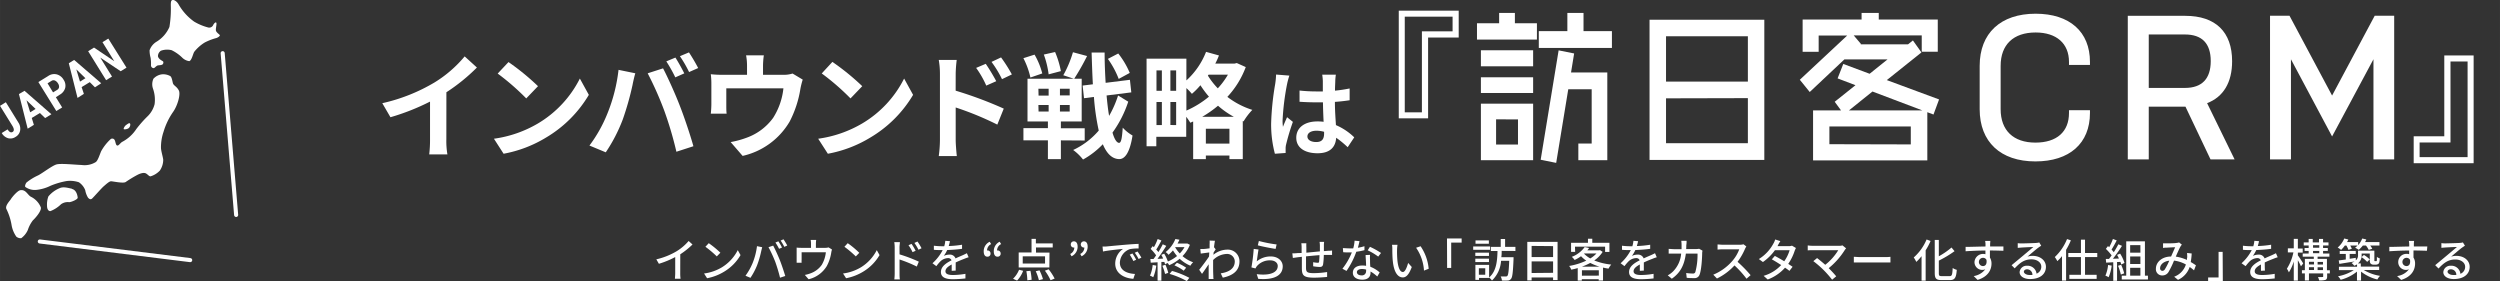 <svg xmlns="http://www.w3.org/2000/svg" width="216.15mm" height="24.31mm" viewBox="0 0 612.7 68.91"><rect x="0" y="0" width="612.7" height="68.91" fill="#333333" stroke="none"/><defs><style>.cls-1{fill:#fff;}.cls-2{fill:none;stroke:#fff;stroke-linecap:round;stroke-miterlimit:10;}</style></defs><title>アセット 10</title><g id="レイヤー_2" data-name="レイヤー 2"><g id="图层_1" data-name="图层 1"><path class="cls-1" d="M612.69,39.83h0S612.66,39.9,612.69,39.83Z"/><path class="cls-1" d="M109.39,34.15a19.1,19.1,0,0,0,.26,3.69h-4.46a30,30,0,0,0,.2-3.69V24.9a55.32,55.32,0,0,1-9.7,3.83l-2-3.44a43.5,43.5,0,0,0,12.83-5.1,30,30,0,0,0,7.36-6.37l3,2.73a45.46,45.46,0,0,1-7.48,6.06Z"/><path class="cls-1" d="M131.85,30.25a26.75,26.75,0,0,0,10.26-11l2.2,4a29.87,29.87,0,0,1-10.43,10.43,30.66,30.66,0,0,1-10.46,4L121.05,34A29,29,0,0,0,131.85,30.25Zm0-9.13-2.88,3a58.89,58.89,0,0,0-7-6.09l2.65-2.82A58.83,58.83,0,0,1,131.85,21.12Z"/><path class="cls-1" d="M151.59,17.12l4.11.84c-.25.82-.56,2.2-.67,2.82a71.42,71.42,0,0,1-2.4,8.49,39.19,39.19,0,0,1-4.17,8.06l-4-1.66a34.26,34.26,0,0,0,4.4-7.84A40.64,40.64,0,0,0,151.59,17.12Zm7.16.84,3.75-1.21c1.15,2.17,3.1,6.51,4.14,9.25,1,2.54,2.51,7,3.3,9.84l-4.17,1.35a88.8,88.8,0,0,0-2.93-9.95A81.05,81.05,0,0,0,158.75,18Zm9,0-2.25,1a35.06,35.06,0,0,0-2.2-3.92l2.23-.93C166.19,15.14,167.18,16.92,167.71,18Zm3.39-1.3-2.26,1a29.54,29.54,0,0,0-2.25-3.89l2.22-.93A43.88,43.88,0,0,1,171.1,16.66Z"/><path class="cls-1" d="M196.73,19.51a19.18,19.18,0,0,0-.57,2.26,26.42,26.42,0,0,1-2.62,8A17.91,17.91,0,0,1,182,38.21l-2.93-3.39a22.82,22.82,0,0,0,4-1.1,13.74,13.74,0,0,0,6.4-4.82A16.76,16.76,0,0,0,192,21.65H178v4.12c0,.65,0,1.52.08,2.09H174.2a22.7,22.7,0,0,0,.14-2.37V20.61a18.33,18.33,0,0,0-.14-2.42,24.27,24.27,0,0,0,2.88.14h6V16.16a13.88,13.88,0,0,0-.23-2.6h4.35a19.15,19.15,0,0,0-.2,2.6v2.17h4.9a6.82,6.82,0,0,0,2.34-.31Z"/><path class="cls-1" d="M211.32,30.25a26.68,26.68,0,0,0,10.26-11l2.2,4a29.87,29.87,0,0,1-10.43,10.43,30.66,30.66,0,0,1-10.46,4L200.52,34A29,29,0,0,0,211.32,30.25Zm0-9.13-2.88,3A58.12,58.12,0,0,0,201.39,18L204,15.17A58.83,58.83,0,0,1,211.32,21.12Z"/><path class="cls-1" d="M234.21,22.22A97.87,97.87,0,0,1,246,26.62l-1.58,3.92a75,75,0,0,0-10.2-4.2v8c0,.78.14,2.76.28,3.91h-4.43a30.39,30.39,0,0,0,.29-3.91V18.1a19.71,19.71,0,0,0-.29-3.41h4.4a31.5,31.5,0,0,0-.25,3.41Zm7.5-1.24a22.89,22.89,0,0,0-2.48-4.34l2.36-1a49.63,49.63,0,0,1,2.57,4.26Zm3.86-1.58A26.32,26.32,0,0,0,243,15.17l2.34-1.1a37.27,37.27,0,0,1,2.65,4.17Z"/><path class="cls-1" d="M260,34.4V39h-3.18V34.4h-6v-3h6V29.77h-5V19.29h11.33l-2.56-.85a27.19,27.19,0,0,0,2.37-5.64l3.46.93a57.45,57.45,0,0,1-3.15,5.56h1.83V29.77H260v1.67h5.84v3ZM252.53,19a19.36,19.36,0,0,0-1.72-4.74l2.74-.87A18.33,18.33,0,0,1,255.44,18Zm2,4.43H257V21.74h-2.51Zm0,3.91H257v-1.6h-2.51ZM257,18.22a22.38,22.38,0,0,0-1.18-4.85l2.76-.62A22.67,22.67,0,0,1,260,17.43Zm5.16,3.52h-2.39v1.64h2.39Zm0,4h-2.39v1.6h2.39Zm14.35-.82a27.55,27.55,0,0,1-3.86,7.58c.45,1.56,1,2.46,1.58,2.51s.76-1.29.93-3.72a10.1,10.1,0,0,0,2.4,1.92c-.74,4.74-2.15,5.84-3.33,5.78-1.69-.06-3-1.36-3.95-3.64a20.31,20.31,0,0,1-4.85,3.75,12,12,0,0,0-2.42-2.34A18.49,18.49,0,0,0,269.28,32a56.8,56.8,0,0,1-1.18-8.24l-2.43.31-.34-3.1,2.51-.31c-.14-2.42-.22-5-.31-7.78h3.19c0,2.59.11,5.08.25,7.42l5.95-.74.34,3.08-6.06.76c.17,1.83.36,3.55.62,5a25.51,25.51,0,0,0,2.2-5Zm-2.34-5.58a21.75,21.75,0,0,0-2.65-4.91l2.54-1.32a20.27,20.27,0,0,1,2.82,4.76Z"/><path class="cls-1" d="M305.31,16.44a21.88,21.88,0,0,1-4.51,7.3,19.66,19.66,0,0,0,6.12,3.19,16,16,0,0,0-2.15,2.82l-.19-.09V39h-3.27v-.88h-5.78V39h-3.11V29.77l-.7.31a15,15,0,0,0-1-1.46v4.91h-7.33v2.31H281V14.38h9.76v5.33a18.53,18.53,0,0,0,4.82-7l3.16.88a17.36,17.36,0,0,1-.9,2h4.71l.56-.14Zm-21.88.82v5h1.32v-5Zm0,13.39h1.32V25h-1.32Zm4.82-13.39h-1.41v5h1.41Zm0,13.39V25h-1.41v5.64Zm2.51-3.55a23,23,0,0,0,5.53-3.41,23.65,23.65,0,0,1-2.09-2.8A17.92,17.92,0,0,1,292.11,23a13.82,13.82,0,0,0-1.35-1.41Zm11.62,1.52a20.94,20.94,0,0,1-3.87-2.71,27.07,27.07,0,0,1-3.86,2.71Zm-1.07,6.57V31.55h-5.78v3.64ZM296.2,18.3l-.17.23a18.22,18.22,0,0,0,2.43,3.12,18.84,18.84,0,0,0,2.48-3.35Z"/><path class="cls-1" d="M316,18.53a18.22,18.22,0,0,0-.56,2.06,60.72,60.72,0,0,0-1.11,9,10.8,10.8,0,0,0,.1,1.5c.3-.82.68-1.6,1-2.37l1.43,1.15a54.66,54.66,0,0,0-1.66,5.54,3.92,3.92,0,0,0-.12,1.08c0,.24,0,.64,0,1l-2.63.19a28.13,28.13,0,0,1-.92-7.43,67.36,67.36,0,0,1,1-9.7,18.21,18.21,0,0,0,.21-2.28Zm14.29,17.55a23.12,23.12,0,0,0-2.82-2.32c-.14,2.2-1.41,3.8-4.56,3.8s-5.22-1.36-5.22-3.8,2-4,5.17-4a10.59,10.59,0,0,1,1.53.09c-.07-1.43-.14-3.12-.16-4.77-.57,0-1.13,0-1.67,0-1.37,0-2.68-.05-4.07-.14V22.19a38.89,38.89,0,0,0,4.07.22c.54,0,1.1,0,1.64,0,0-1.15,0-2.09,0-2.58a13.34,13.34,0,0,0-.15-1.53h3.34a14.15,14.15,0,0,0-.14,1.5c0,.52-.07,1.39-.07,2.42a35.37,35.37,0,0,0,3.59-.54v2.89c-1.12.17-2.34.31-3.61.4,0,2.26.16,4.12.25,5.69a14.8,14.8,0,0,1,4.49,3Zm-5.78-3.78a7,7,0,0,0-1.88-.26c-1.32,0-2.21.54-2.21,1.41s.94,1.36,2.16,1.36c1.43,0,1.93-.75,1.93-2.11Z"/><path class="cls-1" d="M52.93,7.54c-.13-.43.23-1.6.09-1.94s-.63.2-.8.59A1.05,1.05,0,0,1,51,6.73,13.27,13.27,0,0,1,47.58,5.3a13.16,13.16,0,0,1-3.81-4.22C43.39.39,42.68-.1,42.28,0s-.43.57-.42,1.38a27.21,27.21,0,0,1-.34,5.23,7.89,7.89,0,0,1-3.17,3.62,4,4,0,0,0-1.69,2.08,6.63,6.63,0,0,0,.25,1.86A9.76,9.76,0,0,1,37,16a.68.68,0,0,0,.65.7c.26,0,.63-.57,1-.66s1.21,0,1.34-.49,0-.49-.44-.76-.83-.66-.84-1.07a1.59,1.59,0,0,1,.73-1.29,4.54,4.54,0,0,1,2.62-.13,9.92,9.92,0,0,1,2.69,1.92,3.06,3.06,0,0,0,1.64.77c.61-.21.91-1.82,1.21-2.29a9.91,9.91,0,0,1,2.55-2.27,13.65,13.65,0,0,1,2.73-1.07c.6-.14,1.06-.58,1-.74S53.06,8,52.93,7.54Zm-10.51,13c-.17-.51-.28-1.6-.68-1.88a3.5,3.5,0,0,0-2.08-.44A3.42,3.42,0,0,0,37.6,19.3a3.3,3.3,0,0,0-.1,2.45,8.18,8.18,0,0,1,.39,3.77,6.32,6.32,0,0,1-1.62,2.88,28.61,28.61,0,0,0-2.84,3.19A9.31,9.31,0,0,1,30,34.74c-.49.24-.89,1-1.27.93s-.43-1-.6-1.27a.65.65,0,0,0-1.1-.22,11.7,11.7,0,0,0-2.24,2.88c-.34.76-.79,2.29-1.32,2.66a5.23,5.23,0,0,1-3.42.72c-2-.09-5.1-.42-6.17-.15S10.31,42.52,9.3,43a13.13,13.13,0,0,0-2.83,1.75c-.23.35-.43.84-.26,1.07a4,4,0,0,0,2.56.73,10,10,0,0,0,3.56-1,18.4,18.4,0,0,1,4-1.18,6.82,6.82,0,0,1,3,.3,4.2,4.2,0,0,1,1.55,1.92,5.33,5.33,0,0,0,.7,1.87c.27.27.6.56,1,.19s2.28-2.52,2.84-3,1.34-1.21,1.78-1.22,3.05.59,3.61.17a29.11,29.11,0,0,1,3-1.81c.66-.32,1.5-.57,2-.26s.72.7,1.08.69a5.19,5.19,0,0,0,2.28-1.41A4.72,4.72,0,0,0,40,39.14c-.07-.67-.53-2.13-.55-2.91a11.62,11.62,0,0,1,.62-3.9,17,17,0,0,1,2.35-4.9c1.07-1.5,1.9-4.31,1.4-5.27S42.6,21,42.42,20.49ZM7.67,48.27c-.89-.38-1.29-1.9-2.7-1.65-.71.13-2,1.68-2.29,2.16S1.12,50.48,1.6,51.3a14.07,14.07,0,0,1,1.22,3.77A7,7,0,0,0,4,58a1.69,1.69,0,0,0,1.2.38,5.07,5.07,0,0,0,1.61-2A7.89,7.89,0,0,1,8.06,54c.46-.4,2.19-2.3,1.94-3.19A5,5,0,0,0,7.67,48.27Zm10-2c-1.13-.25-2.2-.58-3.13-.12a7,7,0,0,0-2.69,2,5.88,5.88,0,0,0-.33,2.29c0,.64.24,1.32.83,1.3a7.71,7.71,0,0,0,2.6-1.68,2.81,2.81,0,0,1,2-.51c.47,0,2.13-.67,2.09-1.11S18.76,46.56,17.63,46.31ZM31.57,31.37c.35-.33.45-.91.27-1.11s-.57.12-.94.38-.67.88-.58,1S31.22,31.7,31.57,31.37Z"/><path class="cls-1" d="M0,25.94l1.43-.89L4.48,30a2.71,2.71,0,0,1,.45,2,2.23,2.23,0,0,1-1.1,1.54A2.26,2.26,0,0,1,2,33.88,2.67,2.67,0,0,1,.42,32.6l1.44-.89c.41.67.83.88,1.24.62s.38-.77-.1-1.54Z"/><path class="cls-1" d="M9.78,27.7l-2,1.21.52,1.69-1.52.94L4.64,23.06,6,22.25,12.59,28l-1.53.94Zm-2.39-.18,1.33-.82L6.49,24.58Z"/><path class="cls-1" d="M13.69,23.83l1.54,2.5-1.43.88-4.4-7.1,2.42-1.49a2.59,2.59,0,0,1,2.09-.39,2.77,2.77,0,0,1,1.67,1.31,2.55,2.55,0,0,1,.4,2,2.75,2.75,0,0,1-1.34,1.67ZM13,22.64l1-.61a.92.92,0,0,0,.47-.67,1.42,1.42,0,0,0-.26-.92,1.71,1.71,0,0,0-.75-.7.89.89,0,0,0-.81.06l-1,.62Z"/><path class="cls-1" d="M22,20.13l-2,1.21L20.55,23,19,24,16.86,15.5l1.31-.81L24.8,20.4l-1.53,1ZM19.6,20l1.33-.83L18.7,17Z"/><path class="cls-1" d="M31,16.58l-1.43.88-5-3.35,2.88,4.65L26,19.65l-4.4-7.1,1.44-.89L28,15l-2.89-4.66,1.43-.88Z"/><line class="cls-2" x1="9.75" y1="59.18" x2="46.61" y2="63.75"/><line class="cls-2" x1="54.57" y1="13.03" x2="57.87" y2="52.68"/><path class="cls-1" d="M350,9.2V29h-7.19V2.61h14.69V9.2Zm-5.72-5.11V27.53h4.2V7.68H356V4.09Z"/><rect class="cls-1" x="362.94" y="12.32" width="12.8" height="3.93"/><rect class="cls-1" x="362.94" y="18.94" width="12.8" height="3.85"/><path class="cls-1" d="M362.94,39.26h12.8V25.4h-12.8Zm9.09-10v6.17h-5.37V29.25Z"/><polygon class="cls-1" points="388.09 3.17 384.13 3.17 384.13 7.63 377.13 7.63 377.13 11.75 395.05 11.75 395.05 7.63 388.09 7.63 388.09 3.17"/><polygon class="cls-1" points="371.27 3.17 367.41 3.17 367.41 5.7 361.98 5.7 361.98 9.7 376.67 9.7 376.67 5.7 371.27 5.7 371.27 3.17"/><polygon class="cls-1" points="385.79 13.1 381.99 12.34 377.59 39.15 381.39 39.92 384.35 21.88 390.09 21.88 390.09 35.18 386.82 35.18 386.82 39.27 393.92 39.27 393.92 17.76 385.03 17.76 385.79 13.1"/><path class="cls-1" d="M404.27,39.19H432.4V4.83H404.27Zm24.1-15.14V35.1H408.31v-11Zm0-15.17V20H408.31V8.88Z"/><path class="cls-1" d="M462.42,19.63l8.49-6.78-2.09-2.94-1.19.95H456l.09-.08-1.78-2.1h16.67v4h3.93V4.79H460.45V3.17h-4.21V4.79H441.79V12.7h3.93v-4h7L441.1,19.55l2.43,3,8.5-8h10.58l-4.4,3.53-6.46-2.41-1.39,3.54,4.38,1.67-5.09,4.06,1.56,2.12h-6.86V39.31h28V27.5l1.51.57,1.37-3.7ZM448.35,35.34V31H468.3v4.39Zm4.79-8.28,5.77-4.63,12.23,4.63Z"/><path class="cls-1" d="M498.89,3.36c-8.58,0-13.71,4.78-13.71,12.78V26.77c0,8,5.11,12.79,13.66,12.79,8.37,0,13.37-4.44,13.37-11.86V27h-5.14v.69c0,4.61-3,7.26-8.23,7.26-5.41,0-8.52-3-8.52-8.19V16.14c0-5.19,3.12-8.18,8.57-8.18,5.12,0,8.18,2.7,8.18,7.21v.74h5.14v-.74C512.21,7.78,507.23,3.36,498.89,3.36Z"/><path class="cls-1" d="M547.05,15c0-7.17-4.07-11.12-11.47-11.12h-14.1V39.07h5.14V26.15h9l6.14,12.92h5.9l-6.74-13.79C544.92,23.75,547.05,20.2,547.05,15ZM526.62,8.45h8.86c4.2,0,6.33,2.2,6.33,6.52s-2.13,6.58-6.33,6.58h-8.86Z"/><polygon class="cls-1" points="582 3.85 571.55 23.42 561.11 3.85 556.34 3.85 556.34 39.07 561.47 39.07 561.47 14.53 571.55 33.44 581.69 14.52 581.69 39.07 586.77 39.07 586.77 3.85 582 3.85"/><path class="cls-1" d="M599.05,33.4V13.59h7.19V40H591.55V33.4Zm5.71,5.11V15.07h-4.19V34.92H593v3.59Z"/><path class="cls-1" d="M166.71,67a9.19,9.19,0,0,0,.08,1.32h-1.38c0-.25.07-.86.07-1.32V63a21.86,21.86,0,0,1-4,1.65l-.63-1.09a17.35,17.35,0,0,0,5-2,12.31,12.31,0,0,0,2.92-2.5l.95.86a19.24,19.24,0,0,1-3,2.4Z"/><path class="cls-1" d="M176.93,65.51a10.58,10.58,0,0,0,3.88-4.21l.68,1.22a11.48,11.48,0,0,1-3.92,4,12.47,12.47,0,0,1-4.28,1.67l-.74-1.16A11.4,11.4,0,0,0,176.93,65.51Zm-.38-3.57-.88.9a25.19,25.19,0,0,0-2.79-2.36l.82-.88A22.63,22.63,0,0,1,176.55,61.94Z"/><path class="cls-1" d="M185.52,60.33l1.28.26c-.08.28-.18.7-.24.95a23,23,0,0,1-1,3.44,16.43,16.43,0,0,1-1.64,3.11l-1.22-.51a14.77,14.77,0,0,0,1.73-3.06A16.33,16.33,0,0,0,185.52,60.33Zm2.82.25,1.15-.38c.45.83,1.19,2.45,1.64,3.58s1,2.82,1.32,3.86l-1.28.42A39.65,39.65,0,0,0,190,64.17,31.64,31.64,0,0,0,188.34,60.58Zm3.31.09-.72.31a12.53,12.53,0,0,0-.89-1.54l.72-.3A13,13,0,0,1,191.65,60.67Zm1.29-.5-.72.33a11.76,11.76,0,0,0-.91-1.54l.71-.31A17.12,17.12,0,0,1,192.94,60.17Z"/><path class="cls-1" d="M203.91,61.16a3.68,3.68,0,0,0-.19.76,10.28,10.28,0,0,1-1.08,3.27,7.12,7.12,0,0,1-4.47,3.25l-.92-1.06a7.83,7.83,0,0,0,1.34-.37,5.77,5.77,0,0,0,2.81-2.1,7.7,7.7,0,0,0,1-3.08h-5.94v1.83a4.26,4.26,0,0,0,0,.73h-1.22c0-.23,0-.55,0-.8v-2c0-.25,0-.65,0-.91a8.89,8.89,0,0,0,1.08.06h2.44v-1a4.91,4.91,0,0,0-.08-.93h1.35a7.15,7.15,0,0,0-.07.93v1h2.26a2.69,2.69,0,0,0,.84-.11Z"/><path class="cls-1" d="M211,65.51a10.58,10.58,0,0,0,3.88-4.21l.68,1.22a11.56,11.56,0,0,1-3.92,4,12.55,12.55,0,0,1-4.28,1.67l-.75-1.16A11.39,11.39,0,0,0,211,65.51Zm-.38-3.57-.88.9a26.14,26.14,0,0,0-2.79-2.36l.81-.88A22,22,0,0,1,210.57,61.94Z"/><path class="cls-1" d="M220.46,62.34a36.26,36.26,0,0,1,4.72,1.79l-.49,1.2a31.32,31.32,0,0,0-4.23-1.73v3.45c0,.35,0,1,.08,1.43h-1.36a13.06,13.06,0,0,0,.09-1.43V60.6a8.89,8.89,0,0,0-.1-1.25h1.37c0,.37-.09.85-.09,1.25Zm3.19-.54a10.06,10.06,0,0,0-1-1.7l.75-.33a13.24,13.24,0,0,1,1,1.69Zm1.45-.59a10.92,10.92,0,0,0-1-1.67l.75-.35a13.24,13.24,0,0,1,1,1.65Z"/><path class="cls-1" d="M233.24,66.37c0-.38,0-1,0-1.55-.94.52-1.53,1-1.53,1.67s.71.91,1.83.91a18.48,18.48,0,0,0,3.07-.29l0,1.13a28.4,28.4,0,0,1-3.07.19c-1.66,0-2.94-.38-2.94-1.76s1.33-2.22,2.6-2.87a.85.85,0,0,0-.89-.54,2.79,2.79,0,0,0-1.83.79,10.86,10.86,0,0,0-1,1.18l-.95-.71a11.26,11.26,0,0,0,2.5-3.23h-.32c-.46,0-1.23,0-1.84-.07v-1a15.83,15.83,0,0,0,1.9.13h.64a6.16,6.16,0,0,0,.26-1.33l1.15.09c-.07.29-.16.71-.31,1.19a24.64,24.64,0,0,0,3.27-.32v1c-1.08.16-2.45.25-3.64.3a8.32,8.32,0,0,1-.84,1.44,3.28,3.28,0,0,1,1.41-.32,1.45,1.45,0,0,1,1.47.93c.68-.32,1.25-.56,1.78-.79.37-.17.69-.31,1-.49l.43,1a10,10,0,0,0-1.11.4c-.57.21-1.29.51-2.06.87,0,.62,0,1.51,0,2Z"/><path class="cls-1" d="M242.91,59.82a1.75,1.75,0,0,0-1,1.56H242a.72.72,0,0,1,.76.74.73.73,0,0,1-.76.79c-.59,0-.91-.47-.91-1.3a2.53,2.53,0,0,1,1.47-2.36Zm2.45,0a1.74,1.74,0,0,0-1,1.56h.11a.73.73,0,0,1,.77.74.73.73,0,0,1-.77.79c-.58,0-.91-.47-.91-1.3A2.54,2.54,0,0,1,245,59.24Z"/><path class="cls-1" d="M248.28,68.31a6.43,6.43,0,0,0,1.47-2.2l1,.26a7,7,0,0,1-1.49,2.4Zm8.9-2.76h-7.52V61.87h3.15V58.55h1.06v1.1H258v1h-4.1v1.26h3.31Zm-1.06-2.72h-5.47v1.75h5.47Zm-3.58,3.54a13.9,13.9,0,0,1,.29,2.2l-1.05.13a14.06,14.06,0,0,0-.24-2.24Zm2.22-.11a12.23,12.23,0,0,1,.85,2.15l-1,.26a11.2,11.2,0,0,0-.77-2.2ZM257,66a13.3,13.3,0,0,1,1.47,2.27l-1,.41a12.44,12.44,0,0,0-1.39-2.34Z"/><path class="cls-1" d="M262.29,62.24a1.75,1.75,0,0,0,1-1.57h-.11a.71.71,0,0,1-.75-.73.73.73,0,0,1,.75-.79c.58,0,.92.47.92,1.29a2.55,2.55,0,0,1-1.49,2.37Zm2.46,0a1.75,1.75,0,0,0,1-1.57h-.11a.76.76,0,1,1,0-1.52c.58,0,.92.47.92,1.29a2.57,2.57,0,0,1-1.49,2.37Z"/><path class="cls-1" d="M271.24,60.4c.8-.08,2.78-.27,4.81-.44,1.18-.1,2.29-.17,3-.19V60.9a10.23,10.23,0,0,0-2.15.16,3.64,3.64,0,0,0-2.44,3.31c0,2,1.88,2.68,3.7,2.77l-.4,1.19c-2.17-.12-4.44-1.28-4.44-3.71A4.37,4.37,0,0,1,275.24,61c-1,.1-3.68.37-4.92.64l-.11-1.22C270.64,60.44,271,60.42,271.24,60.4Zm7.21,3.26-.69.31a11.13,11.13,0,0,0-.89-1.56l.67-.29A14.2,14.2,0,0,1,278.45,63.66Zm1.28-.52-.68.34a11.07,11.07,0,0,0-.94-1.54l.67-.3C279.05,62,279.48,62.69,279.73,63.14Z"/><path class="cls-1" d="M283.38,65.1a10.44,10.44,0,0,1-.75,2.85,3.63,3.63,0,0,0-.79-.39,8.88,8.88,0,0,0,.66-2.62ZM291.62,60a8.47,8.47,0,0,1-1.81,2.77,8.39,8.39,0,0,0,2.6,1.51,3.7,3.7,0,0,0-.67.84,8.85,8.85,0,0,1-2.63-1.7A10.12,10.12,0,0,1,286.54,65a4,4,0,0,0-.37-.54l-.65.3a3,3,0,0,0-.17-.57l-.72,0v4.59h-.93V64.28l-1.68.1-.09-.91.78,0c.2-.27.42-.57.63-.89A10.43,10.43,0,0,0,282,61l.5-.68.3.26a12.51,12.51,0,0,0,.92-2l.92.36c-.4.75-.86,1.61-1.27,2.22.2.22.39.43.54.62.4-.66.78-1.34,1.06-1.91l.86.39c-.62,1-1.43,2.23-2.15,3.17.44,0,.91,0,1.39-.07-.14-.31-.3-.62-.46-.9l.71-.29a9.18,9.18,0,0,1,.9,1.92,9.3,9.3,0,0,0,2.25-1.34,10.53,10.53,0,0,1-1-1.38,9.38,9.38,0,0,1-1.1,1.08,2.48,2.48,0,0,0-.7-.67,7.74,7.74,0,0,0,2.39-3.2l1,.17a10.3,10.3,0,0,1-.47.94h2.25l.18,0Zm-6,4.87a12.85,12.85,0,0,1,.7,2l-.79.27a12,12,0,0,0-.66-2Zm1.62,1.53a21.64,21.64,0,0,1,4.24,1.69l-.61.8a20.25,20.25,0,0,0-4.23-1.76Zm1.2-2a11.87,11.87,0,0,1,2.26,1.21l-.6.73a11,11,0,0,0-2.27-1.3ZM288,60.59a7.74,7.74,0,0,0,1.14,1.52,7.21,7.21,0,0,0,1.16-1.55H288Z"/><path class="cls-1" d="M297.94,61.11c-.14.2-.34.52-.52.79,0,.18,0,.37-.05.55a5.47,5.47,0,0,1,3.4-1.27,2.85,2.85,0,0,1,3,2.87c0,2.23-1.52,3.47-4.09,4l-.5-1.06c1.9-.28,3.44-1.1,3.44-2.93a1.87,1.87,0,0,0-2-1.82,4.93,4.93,0,0,0-3.31,1.49c0,.4,0,.8,0,1.14,0,1,0,1.76.05,2.76,0,.2,0,.52.06.75h-1.2c0-.19,0-.55,0-.73,0-1,0-1.66,0-2.89-.51.76-1.16,1.72-1.63,2.36l-.69-1c.62-.75,1.82-2.35,2.41-3.25l.06-1-2.09.28-.11-1.13a7.91,7.91,0,0,0,.83,0c.34,0,.91-.09,1.45-.16,0-.48,0-.84,0-1a5.56,5.56,0,0,0,0-.9l1.31.05c-.06.28-.15.87-.23,1.58Z"/><path class="cls-1" d="M308,64.06a5.33,5.33,0,0,1,3.43-1.21c1.8,0,2.94,1.11,2.94,2.42,0,2-1.7,3.42-6,3.07L308,67.19c3.42.43,5.15-.48,5.15-2,0-.81-.76-1.38-1.82-1.38a4.16,4.16,0,0,0-3.26,1.38,2.72,2.72,0,0,0-.37.6l-1-.25a42.35,42.35,0,0,0,.56-4.54l1.18.15C308.3,61.89,308.11,63.38,308,64.06Zm.52-5a32.72,32.72,0,0,0,4.35.85L312.63,61c-1.08-.14-3.52-.64-4.36-.87Z"/><path class="cls-1" d="M324.52,59.28a5.48,5.48,0,0,0-.06.87c0,.47,0,1,0,1.39.38,0,.74-.06,1.05-.08s.67,0,.95-.07v1.09c-.18,0-.67,0-.95,0s-.66,0-1.07,0a18.12,18.12,0,0,1-.17,2.28c-.1.53-.36.67-.89.67a12.25,12.25,0,0,1-1.55-.17l0-1a6.89,6.89,0,0,0,1.06.14c.24,0,.35,0,.39-.27a14.69,14.69,0,0,0,.1-1.6c-1.06.08-2.27.2-3.3.3,0,1.09,0,2.18,0,2.63,0,1.13.08,1.48,1.88,1.48a21,21,0,0,0,3.29-.27l0,1.2c-.75.08-2.1.18-3.19.18-2.69,0-3-.61-3-2.43,0-.47,0-1.59,0-2.68l-1,.11-1.21.17-.12-1.13c.33,0,.79,0,1.25-.06L319,62V60.68a7.26,7.26,0,0,0-.07-1.06h1.23a9.66,9.66,0,0,0,0,1c0,.31,0,.78,0,1.31l3.32-.32V60.18a6.15,6.15,0,0,0-.08-.9Z"/><path class="cls-1" d="M334.4,61.31a15.06,15.06,0,0,1-2,.39,19.43,19.43,0,0,1-2.4,4.7L329,65.86a16.28,16.28,0,0,0,2.31-4l-.79,0c-.43,0-.89,0-1.33-.05l-.08-1c.43,0,1,.06,1.41.06s.74,0,1.13,0a8.64,8.64,0,0,0,.33-1.88l1.21.11c-.08.38-.23,1-.4,1.62a11.15,11.15,0,0,0,1.61-.38Zm1.37,1.15a9.42,9.42,0,0,0,0,1.3c0,.36,0,1,.07,1.62a7.26,7.26,0,0,1,2.29,1.39l-.59,1a8.74,8.74,0,0,0-1.65-1.23v.31c0,.93-.57,1.69-2,1.69-1.29,0-2.33-.54-2.33-1.69s.94-1.78,2.32-1.78a4.63,4.63,0,0,1,.92.08c0-.87-.1-1.91-.12-2.64Zm-1,3.6a3.75,3.75,0,0,0-1-.13c-.74,0-1.22.32-1.22.76s.38.8,1.14.8a1,1,0,0,0,1.11-1C334.82,66.34,334.82,66.22,334.81,66.06Zm3-3.17a13.86,13.86,0,0,0-2.58-1.54l.56-.86A18.12,18.12,0,0,1,338.46,62Z"/><path class="cls-1" d="M342.39,61.27a24.43,24.43,0,0,0,.08,2.49c.17,1.74.61,2.9,1.35,2.9.56,0,1-1.2,1.29-2.22l.89,1c-.7,1.9-1.39,2.55-2.2,2.55-1.12,0-2.15-1.07-2.45-4-.11-1-.12-2.29-.12-3a5.32,5.32,0,0,0-.08-1l1.35,0A10.29,10.29,0,0,0,342.39,61.27Zm7.75,4.6-1.15.45a11,11,0,0,0-1.93-5.6l1.1-.37A11.64,11.64,0,0,1,350.14,65.87Z"/><path class="cls-1" d="M354.63,58.45h3.59v1h-2.56v6.22h-1Z"/><path class="cls-1" d="M365.19,61.22h-4.14V60.4h4.14Zm2.84.27c0,.52,0,1-.09,1.54h3s0,.32,0,.45c-.14,3.24-.27,4.46-.62,4.86a1,1,0,0,1-.81.41,10.71,10.71,0,0,1-1.42,0,2.53,2.53,0,0,0-.31-1c.53,0,1,0,1.25,0a.44.44,0,0,0,.4-.14c.22-.25.35-1.22.45-3.69h-2a7.3,7.3,0,0,1-2.23,4.83,2.81,2.81,0,0,0-.7-.72v.09h-2.47v.47h-.89V64.91h3.36V68c1.79-1.5,2-4.08,2.06-6.49h-1.63v-1h2.42V58.57h1.07v1.94h2.53v1Zm-3.11,1.23h-3.35v-.8h3.35Zm-3.35.68h3.35v.82h-3.35Zm3.32-3.66h-3.27v-.82h3.27Zm-.88,6h-1.57v1.6H364Z"/><path class="cls-1" d="M381.73,59.27v9.37h-1.1V68h-5.26v.72h-1.06V59.27Zm-6.36,1V63h5.26V60.32Zm5.26,6.59V64.07h-5.26v2.84Z"/><path class="cls-1" d="M392.78,61.73a7.5,7.5,0,0,1-2.06,2.11,15.19,15.19,0,0,0,4.16,1,5.71,5.71,0,0,0-.67,1c-.46-.07-.9-.16-1.34-.26v3.17h-1.06v-.33h-4.14v.35h-1V65.7c-.52.16-1.06.28-1.58.39a3.58,3.58,0,0,0-.52-.91,16,16,0,0,0,4.19-1.3,7.09,7.09,0,0,1-1.28-1.09,8.89,8.89,0,0,1-1.58.93,3.15,3.15,0,0,0-.69-.77,6.88,6.88,0,0,0,3.16-2.4l1.09.23c-.13.19-.28.38-.43.57h2.9l.19-.05Zm-6.74,0h-1V59.51h4.14v-1h1.06v1h4.2v2.24h-1.06v-1.3H386Zm6,3.63a13.14,13.14,0,0,1-2.3-.92,14.68,14.68,0,0,1-2.06.92Zm-.2,2.19V66.24h-4.14v1.33Zm-3.62-5.38a6.58,6.58,0,0,0,1.53,1.17,6.94,6.94,0,0,0,1.51-1.22h-3Z"/><path class="cls-1" d="M401.89,66.37c0-.38,0-1,0-1.55-.94.52-1.53,1-1.53,1.67s.72.91,1.83.91a18.39,18.39,0,0,0,3.07-.29l0,1.13a28.4,28.4,0,0,1-3.07.19c-1.65,0-2.94-.38-2.94-1.76s1.33-2.22,2.6-2.87a.85.85,0,0,0-.89-.54,2.79,2.79,0,0,0-1.83.79,10.86,10.86,0,0,0-1,1.18l-.95-.71a11.26,11.26,0,0,0,2.5-3.23h-.32c-.46,0-1.23,0-1.84-.07v-1a15.83,15.83,0,0,0,1.9.13h.64a6.16,6.16,0,0,0,.26-1.33l1.15.09c-.07.29-.16.71-.31,1.19a24.64,24.64,0,0,0,3.27-.32v1c-1.08.16-2.45.25-3.64.3a7.73,7.73,0,0,1-.84,1.44,3.28,3.28,0,0,1,1.41-.32,1.45,1.45,0,0,1,1.47.93c.68-.32,1.25-.56,1.78-.79.37-.17.69-.31,1-.49l.43,1a10,10,0,0,0-1.11.4c-.57.21-1.29.51-2.06.87,0,.62,0,1.51,0,2Z"/><path class="cls-1" d="M417.23,61.41c0,.19-.05.43-.06.57,0,1.13-.18,4.32-.67,5.42a1.26,1.26,0,0,1-1.3.76c-.6,0-1.26,0-1.82-.08l-.13-1.17a12.39,12.39,0,0,0,1.62.13.58.58,0,0,0,.63-.38,16.09,16.09,0,0,0,.53-4.51h-2.86c-.41,3.1-1.52,4.81-3.44,6.16l-1-.83a5.71,5.71,0,0,0,1.29-.94,7,7,0,0,0,2-4.39h-1.7c-.41,0-.93,0-1.36,0V61c.43,0,.93.07,1.36.07h1.8c0-.33,0-.69,0-1.06a7.91,7.91,0,0,0-.07-1h1.3c0,.26,0,.67-.05.94s0,.74-.06,1.09h2.41a4.31,4.31,0,0,0,.77-.07Z"/><path class="cls-1" d="M428,60.41a3.74,3.74,0,0,0-.33.58,15.32,15.32,0,0,1-1.83,3.18,31.09,31.09,0,0,1,3.2,3.27l-1,.87a23.94,23.94,0,0,0-2.95-3.26,14.16,14.16,0,0,1-4.3,3.21l-.9-.94a12.54,12.54,0,0,0,4.59-3.27,9.26,9.26,0,0,0,1.78-2.95h-4.1c-.44,0-1,.06-1.22.07V59.91c.22,0,.87.07,1.22.07h4.14a3.3,3.3,0,0,0,1-.11Z"/><path class="cls-1" d="M440.15,60.78a6.25,6.25,0,0,0-.31.69,12.11,12.11,0,0,1-1.58,3.2c.41.27.79.52,1.07.72l-.78,1c-.27-.23-.64-.49-1.07-.79a10.56,10.56,0,0,1-4.25,2.9l-1-.9a9.45,9.45,0,0,0,4.3-2.64c-.82-.54-1.68-1.06-2.29-1.4l.74-.84c.63.33,1.49.82,2.3,1.31a9.09,9.09,0,0,0,1.32-2.71H435a12.47,12.47,0,0,1-2.94,2.9l-1-.73a10,10,0,0,0,3.57-3.8,4,4,0,0,0,.43-1l1.27.4c-.21.34-.46.76-.57,1l-.13.24h2.71a2.57,2.57,0,0,0,.84-.12Z"/><path class="cls-1" d="M452.45,60.87a2.51,2.51,0,0,0-.32.39,18.11,18.11,0,0,1-3.95,4.46c.66.66,1.39,1.44,1.84,2l-1,.83a27.92,27.92,0,0,0-2.07-2.35A24.64,24.64,0,0,0,444.41,64l.92-.75c.42.31,1.27,1,2,1.65a13.29,13.29,0,0,0,3.19-3.58h-6.28c-.44,0-1,0-1.2.06V60.15a8.63,8.63,0,0,0,1.2.09h6.46a2.77,2.77,0,0,0,.86-.1Z"/><path class="cls-1" d="M454.34,62.94c.36,0,1.05.07,1.66.07h6.06a11.15,11.15,0,0,0,1.25-.07v1.38c-.24,0-.75,0-1.24,0H456c-.63,0-1.29,0-1.66,0Z"/><path class="cls-1" d="M473.15,59.06a16.76,16.76,0,0,1-1.21,2.29v7.43h-1v-6a12.64,12.64,0,0,1-1.29,1.41,7.13,7.13,0,0,0-.63-1.09,12.07,12.07,0,0,0,3.15-4.41Zm4.67,8.62c.58,0,.66-.39.75-2a3.06,3.06,0,0,0,1,.45c-.14,1.85-.44,2.51-1.66,2.51h-2.11c-1.26,0-1.63-.38-1.63-1.73v-8.1h1v4a18.11,18.11,0,0,0,3.11-2.15l.74.9a26.32,26.32,0,0,1-3.85,2.31v3.05c0,.64.11.75.69.75Z"/><path class="cls-1" d="M491,61.45c-.66,0-1.7-.06-3.31-.06,0,.59,0,1.24,0,1.73a2.79,2.79,0,0,1,.39,1.48c0,1.47-.79,3.2-3.41,4l-.95-.94A4.38,4.38,0,0,0,486.55,66a1.9,1.9,0,0,1-2.64-1.78,2.11,2.11,0,0,1,2.68-1.91V61.4c-1.67,0-3.48.09-4.86.18l0-1.07c1.25,0,3.31-.08,4.88-.1,0-.24,0-.44,0-.56,0-.28-.06-.65-.09-.8h1.27c0,.14-.05.64-.05.8s0,.32,0,.55H491Zm-5,3.76c.57,0,1-.46.85-1.51a.91.91,0,0,0-.86-.51,1,1,0,0,0-1,1A1,1,0,0,0,486,65.21Z"/><path class="cls-1" d="M500.26,60.22c-.22.14-.48.31-.68.46-.57.4-1.91,1.57-2.69,2.22a4,4,0,0,1,1.3-.19c1.86,0,3.23,1.14,3.23,2.68,0,1.77-1.41,3-3.9,3-1.52,0-2.55-.7-2.55-1.69a1.71,1.71,0,0,1,1.83-1.57,2.2,2.2,0,0,1,2.32,1.94,1.81,1.81,0,0,0,1.16-1.73c0-1-1-1.78-2.4-1.78-1.76,0-2.81.83-4.12,2.21L493,65l2.89-2.4c.61-.52,1.89-1.58,2.44-2.06-.58,0-2.46.1-3,.14l-.82.07,0-1.15a6.62,6.62,0,0,0,.88.06c.58,0,3.08-.07,3.68-.12a3.71,3.71,0,0,0,.71-.12Zm-2.15,7.16A1.33,1.33,0,0,0,496.8,66c-.46,0-.79.26-.79.61s.57.78,1.32.78A6.57,6.57,0,0,0,498.11,67.38Z"/><path class="cls-1" d="M507.53,58.9a16.91,16.91,0,0,1-1.17,2.33v7.54h-1v-6A10.16,10.16,0,0,1,504.21,64a6.06,6.06,0,0,0-.62-1,12.29,12.29,0,0,0,3-4.41ZM511,63v4.35h2.85v1h-6.69v-1H510V63H506.9V62H510V58.74H511V62h3v1Z"/><path class="cls-1" d="M517.53,65.1a10.09,10.09,0,0,1-.75,2.85,3.42,3.42,0,0,0-.79-.39,8.58,8.58,0,0,0,.66-2.62Zm1.32-.88v4.6h-.93V64.27l-1.74.1-.09-.91.78,0c.21-.26.43-.55.65-.87A12.58,12.58,0,0,0,516.11,61l.51-.69.3.27a13.36,13.36,0,0,0,.91-2l.94.34c-.4.76-.87,1.64-1.27,2.24.21.23.4.45.55.65a21.9,21.9,0,0,0,1.12-1.94l.89.38a36.84,36.84,0,0,1-2.23,3.17l1.49-.06c-.15-.31-.3-.61-.47-.89l.75-.32a9.29,9.29,0,0,1,1.07,2.29l-.79.38a6.61,6.61,0,0,0-.21-.63Zm1,.67A12,12,0,0,1,520.6,67l-.82.29a12.94,12.94,0,0,0-.69-2.15Zm6.57,2.67v.93H520v-.93h1.1V59.15h4.58v8.41Zm-4.36-7.48v1.84h2.51V60.08Zm2.51,2.77h-2.51V64.7h2.51Zm-2.51,4.71h2.51V65.63h-2.51Z"/><path class="cls-1" d="M537.71,66.26a10.56,10.56,0,0,0-1.06-.83,5.38,5.38,0,0,1-2.86,3.16l-.94-.77a4.73,4.73,0,0,0,2.87-3,8,8,0,0,0-2.91-.95,20.8,20.8,0,0,1-1.34,2.78,1.73,1.73,0,0,1-1.54.86,1.52,1.52,0,0,1-1.56-1.64c0-1.66,1.54-3,3.72-3,.36-.81.73-1.67,1-2.27-.43,0-1.61.07-2.11.1-.23,0-.58,0-.86.08l0-1.14c.29,0,.63,0,.87,0,.6,0,1.93,0,2.42-.1a2.26,2.26,0,0,0,.64-.13l.69.56a1.81,1.81,0,0,0-.32.41c-.29.48-.74,1.52-1.18,2.51a10.07,10.07,0,0,1,2.74.82c0-.22,0-.43.07-.63A9.91,9.91,0,0,0,536,62l1.14.12a15.87,15.87,0,0,1-.23,2.1c.5.28.93.57,1.27.8Zm-6.07-2.37c-1.43.17-2.24,1-2.24,1.86a.58.58,0,0,0,.55.63.73.73,0,0,0,.62-.38A14.09,14.09,0,0,0,531.64,63.89Z"/><path class="cls-1" d="M544.77,68.91h-3.6V68h2.56V61.73h1Z"/><path class="cls-1" d="M554.12,66.37c0-.38,0-1,0-1.55-.94.52-1.53,1-1.53,1.67s.71.91,1.83.91a18.48,18.48,0,0,0,3.07-.29l0,1.13a28.4,28.4,0,0,1-3.07.19c-1.66,0-2.94-.38-2.94-1.76s1.33-2.22,2.6-2.87a.85.85,0,0,0-.89-.54,2.79,2.79,0,0,0-1.83.79,10.86,10.86,0,0,0-1,1.18l-1-.71a11.26,11.26,0,0,0,2.5-3.23h-.32c-.46,0-1.23,0-1.84-.07v-1a15.83,15.83,0,0,0,1.9.13h.64a6.16,6.16,0,0,0,.26-1.33l1.15.09c-.07.29-.16.71-.31,1.19a24.64,24.64,0,0,0,3.27-.32v1c-1.08.16-2.45.25-3.64.3a8.32,8.32,0,0,1-.84,1.44,3.28,3.28,0,0,1,1.41-.32,1.45,1.45,0,0,1,1.47.93c.68-.32,1.25-.56,1.78-.79.37-.17.69-.31,1-.49l.43,1a10,10,0,0,0-1.11.4c-.57.21-1.29.51-2.06.87,0,.62,0,1.51.05,2Z"/><path class="cls-1" d="M563.92,65.27c-.15-.36-.47-1-.76-1.5v5h-1V64.07a10.54,10.54,0,0,1-1.2,2.68,4.74,4.74,0,0,0-.49-.89,11.9,11.9,0,0,0,1.6-4h-1.36v-1h1.45V58.55h1v2.36h1.19v1h-1.19v.66c.31.41,1.14,1.67,1.31,2ZM571,67h-.66v.74c0,.47-.1.7-.42.86a5.12,5.12,0,0,1-1.54.13,4.36,4.36,0,0,0-.28-.84,8,8,0,0,0,1.09,0c.14,0,.18,0,.18-.18V67h-3.49v1.73h-1V67h-.72v-.78h.72V63.45h2.19V62.9h-2.72v-.77h1.46V61.5h-1v-.72h1v-.62H564.6v-.75h1.21v-.86h1v.86h1.53v-.86h1v.86h1.33v.75h-1.33v.62h1.16v.72h-1.16v.63h1.55v.77H568v.55h2.29v2.79H571Zm-5.12-2.83v.64h1.24v-.64Zm0,2h1.24v-.69h-1.24Zm1-5.46h1.53v-.62h-1.53Zm0,1.35h1.53V61.5h-1.53ZM568,64.19v.64h1.32v-.64Zm1.32,2v-.69H568v.69Z"/><path class="cls-1" d="M579.31,66.17a11.15,11.15,0,0,0,4,1.44,3.74,3.74,0,0,0-.66.89,10.52,10.52,0,0,1-4-1.93v2.2h-1v-2.2a10.65,10.65,0,0,1-4,2,3.61,3.61,0,0,0-.65-.86,10.93,10.93,0,0,0,3.88-1.51h-3.65v-.83h4.44v-.58a3.59,3.59,0,0,1-.68.34,3.47,3.47,0,0,0-.69-.69,5,5,0,0,0,.76-.36c-1.33.21-2.7.42-3.73.6l-.15-.85,1.73-.23V62.24h-1.49V61.5h3.93v.74h-1.49v1.18l1.5-.23,0,.62a1.53,1.53,0,0,0,.55-1.27v-1.1h4v2.11c0,.19,0,.31,0,.34A.16.16,0,0,0,582,64h.24a.38.38,0,0,0,.19,0,.34.34,0,0,0,.1-.22c0-.13,0-.43,0-.83a1.8,1.8,0,0,0,.7.36,4.47,4.47,0,0,1-.13,1.06.63.63,0,0,1-.33.38,1.2,1.2,0,0,1-.55.11h-.53a.92.92,0,0,1-.65-.22c-.18-.17-.25-.36-.25-1V62.14h-2v.42a2.39,2.39,0,0,1-.92,2h.72v.78h4.5v.83Zm-4.63-6a7.13,7.13,0,0,1-.92,1.08,5.67,5.67,0,0,0-.84-.58,5.81,5.81,0,0,0,1.61-2.22l1,.25a4.65,4.65,0,0,1-.32.63h2.73v.75a5.34,5.34,0,0,0,1-1.63l1,.24a5.38,5.38,0,0,1-.31.64h3.53v.84h-2.27a4.29,4.29,0,0,1,.51.79l-.87.28a5.66,5.66,0,0,0-.68-1.07h-.76a7.15,7.15,0,0,1-1,1.06,7.26,7.26,0,0,0-.9-.52,4.31,4.31,0,0,0,.6-.54H576a7.11,7.11,0,0,1,.39.8l-.84.26a5.8,5.8,0,0,0-.5-1.06Zm4.67,2.31a7.15,7.15,0,0,1,1.43,1.1l-.64.61a6.57,6.57,0,0,0-1.38-1.17Z"/><path class="cls-1" d="M594.8,61.45c-.66,0-1.69-.06-3.3-.06,0,.59,0,1.24,0,1.73a2.7,2.7,0,0,1,.39,1.48c0,1.47-.78,3.2-3.41,4l-1-.94A4.36,4.36,0,0,0,590.39,66a1.89,1.89,0,0,1-2.63-1.78,2,2,0,0,1,2.06-2,2,2,0,0,1,.62.08V61.4c-1.68,0-3.49.09-4.86.18l0-1.07c1.26,0,3.31-.08,4.88-.1,0-.24,0-.44,0-.56a6.2,6.2,0,0,0-.09-.8h1.28a6.83,6.83,0,0,0-.06.8c0,.13,0,.32,0,.55h3.3Zm-5,3.76c.57,0,1-.46.85-1.51a.91.91,0,0,0-.86-.51,1,1,0,0,0-1,1A1,1,0,0,0,589.82,65.21Z"/><path class="cls-1" d="M604.11,60.22c-.23.14-.48.31-.69.46-.57.4-1.91,1.57-2.69,2.22a4,4,0,0,1,1.31-.19c1.85,0,3.23,1.14,3.23,2.68,0,1.77-1.42,3-3.9,3-1.53,0-2.56-.7-2.56-1.69a1.71,1.71,0,0,1,1.83-1.57A2.21,2.21,0,0,1,603,67.11a1.82,1.82,0,0,0,1.16-1.73c0-1-1-1.78-2.4-1.78-1.77,0-2.82.83-4.12,2.21l-.82-.82,2.89-2.4,2.45-2.06c-.58,0-2.47.1-3,.14l-.82.07,0-1.15a6.73,6.73,0,0,0,.88.06c.58,0,3.09-.07,3.69-.12a3.56,3.56,0,0,0,.7-.12ZM602,67.38A1.33,1.33,0,0,0,600.64,66c-.45,0-.79.26-.79.61s.57.78,1.32.78A6.46,6.46,0,0,0,602,67.38Z"/></g></g></svg>